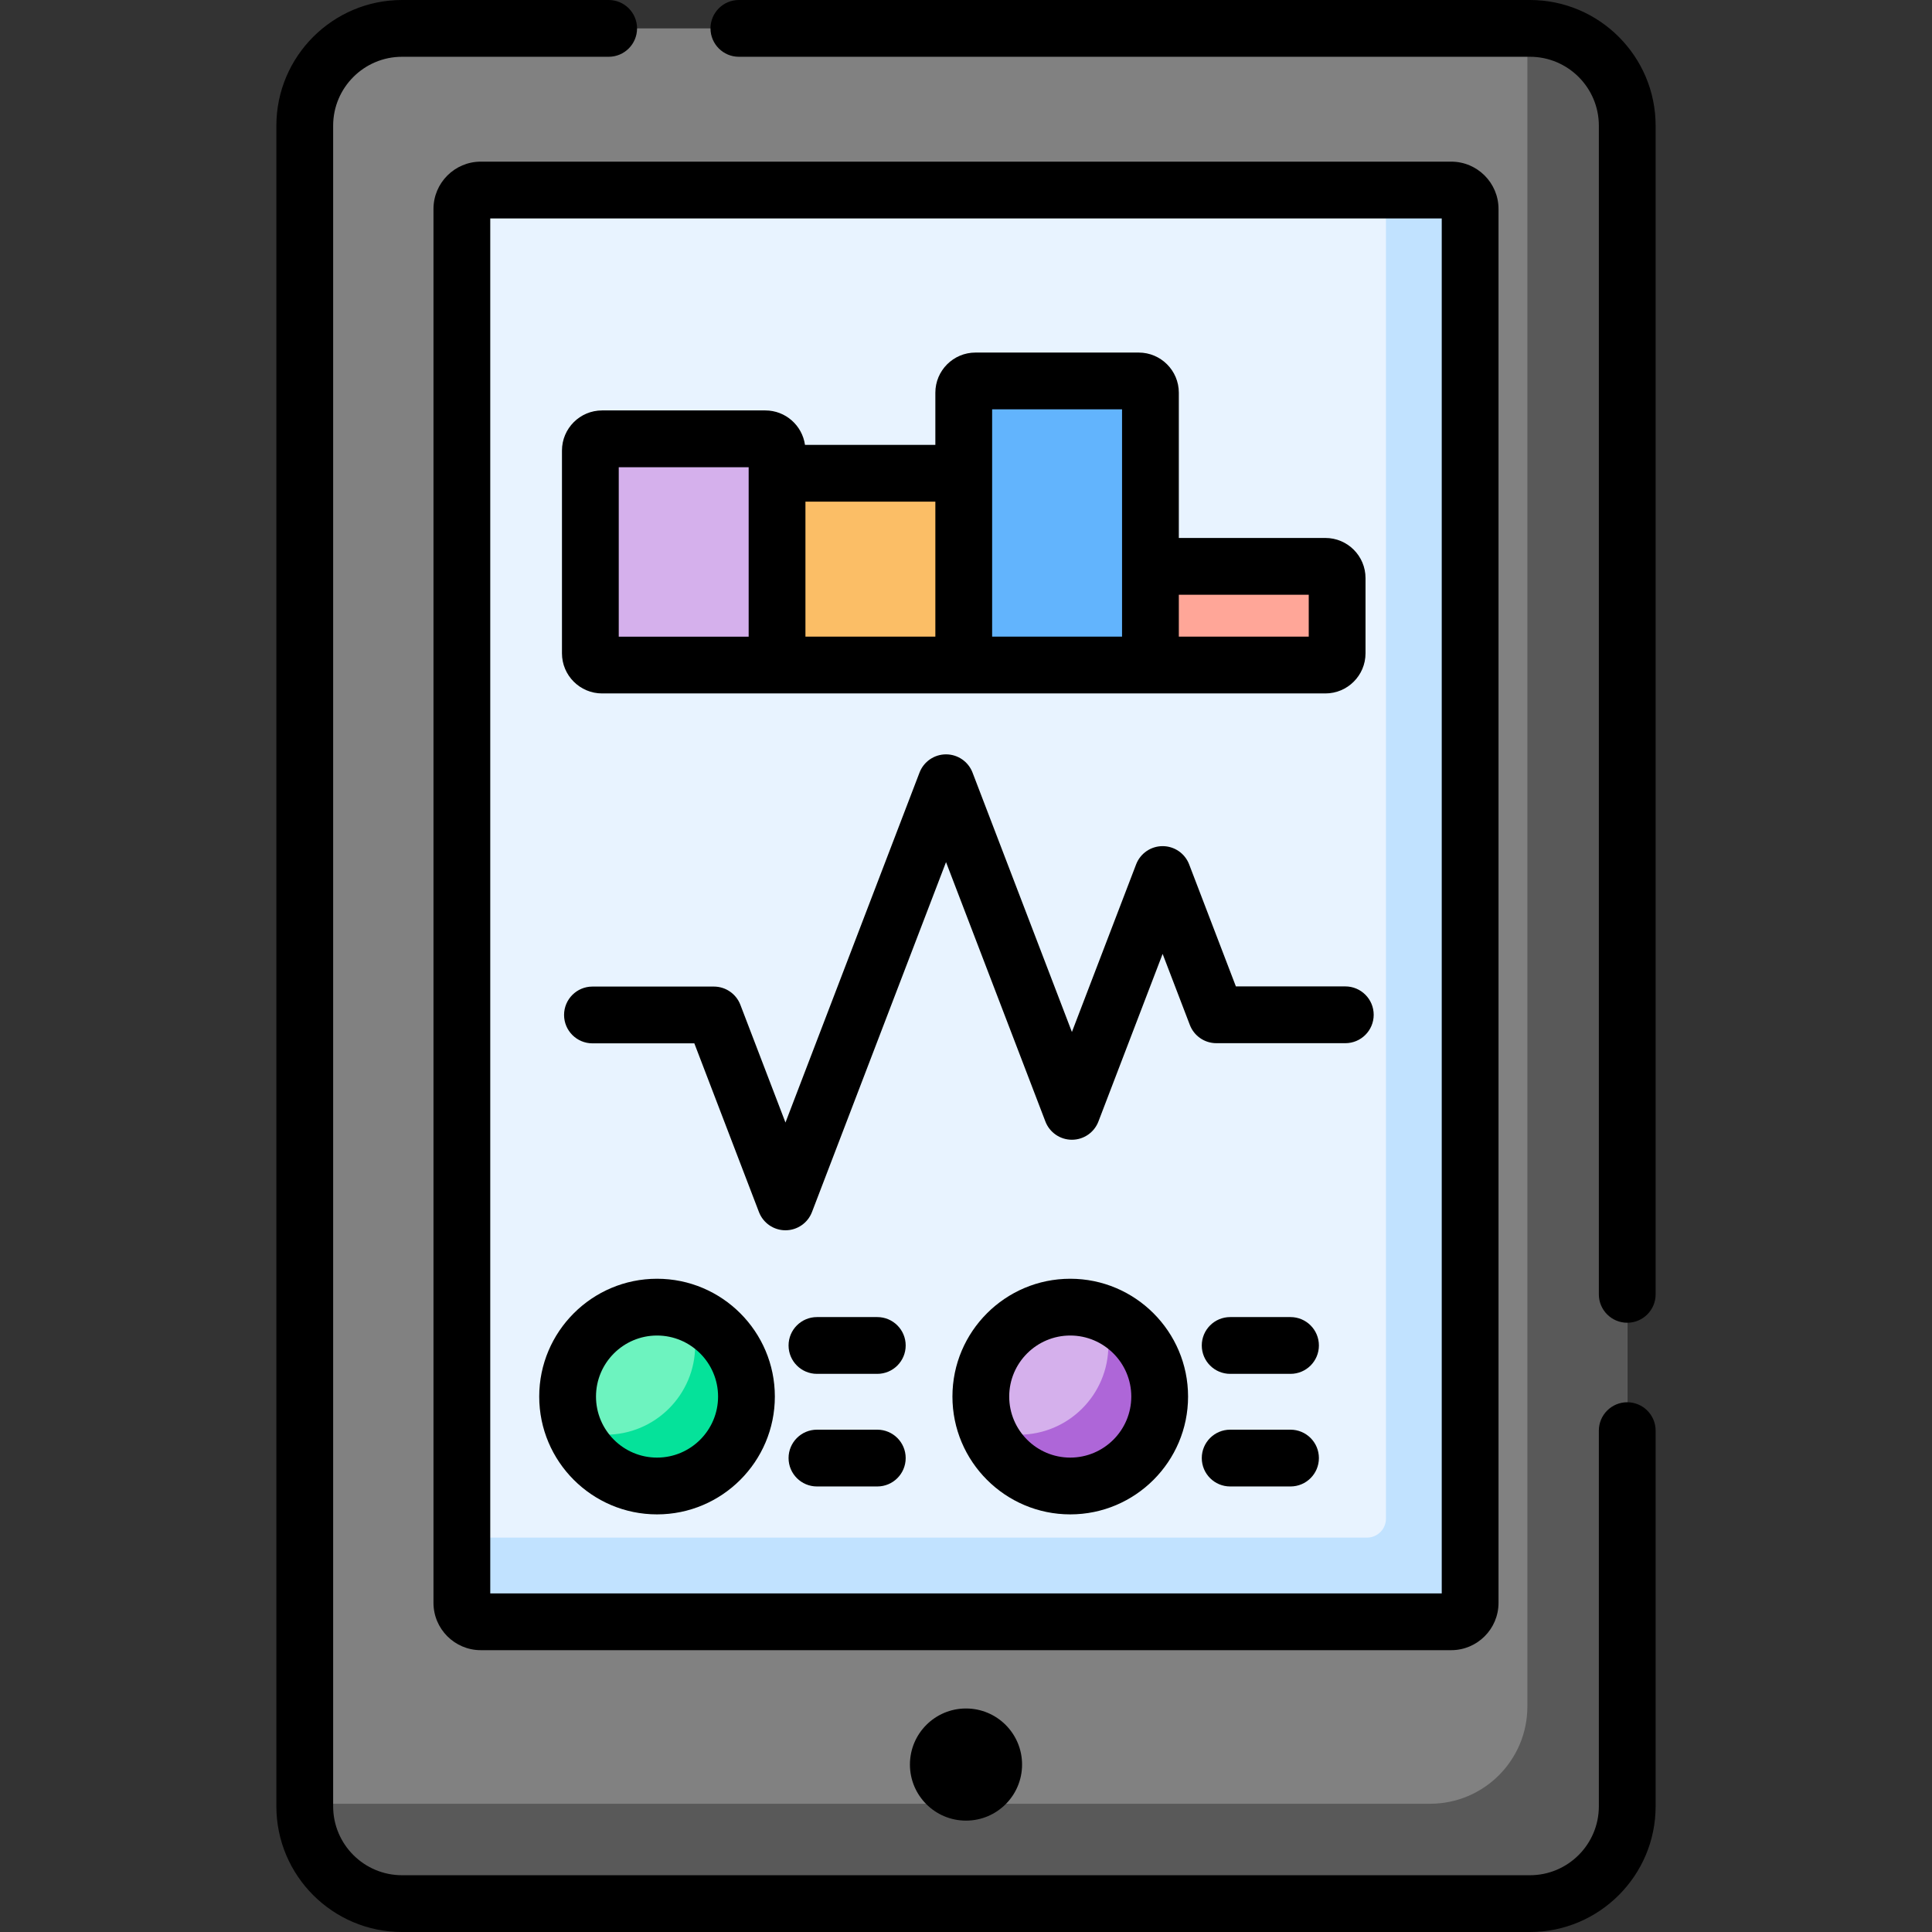 <svg id="Capa_1" enable-background="new 0 0 512 512" height="512" viewBox="0 0 512 512" width="512" xmlns="http://www.w3.org/2000/svg"><rect x="0" y="0" width="512" height="512" fill="#333333" stroke="none"/><g><g><path d="m405.536 504.477h-299.073c-14.193 0-25.698-11.505-25.698-25.698v-445.557c0-14.193 11.505-25.698 25.698-25.698h299.073c14.193 0 25.698 11.505 25.698 25.698v445.557c.001 14.192-11.505 25.698-25.698 25.698z" fill="#818181"/></g><g><path d="m405.456 7.523h-.685v444.712c0 14.237-11.541 25.778-25.778 25.778h-298.228v.685c0 14.237 11.541 25.778 25.778 25.778h298.913c14.237 0 25.778-11.541 25.778-25.778v-445.396c.001-14.237-11.541-25.779-25.778-25.779z" fill="#595959"/></g><g><path d="m384.6 429.789h-257.2c-2.761 0-5-2.239-5-5v-369.427c0-2.761 2.239-5 5-5h257.2c2.761 0 5 2.239 5 5v369.427c0 2.762-2.239 5-5 5z" fill="#e8f3ff"/></g><g><path d="m384.584 50.362h-17.293v352.103c0 2.77-2.245 5.016-5.016 5.016h-239.875v17.293c0 2.77 2.245 5.016 5.016 5.016h257.169c2.77 0 5.016-2.246 5.016-5.016v-369.397c-.001-2.77-2.247-5.015-5.017-5.015z" fill="#c1e2ff"/></g><g><path d="m205.925 176.243h-46.377c-1.711 0-3.099-1.387-3.099-3.099v-53.754c0-1.711 1.387-3.099 3.099-3.099h43.278c1.711 0 3.099 1.387 3.099 3.099z" fill="#d5b0ec"/></g><g><path d="m304.877 176.243h-49.476v-72.178c0-1.717 1.392-3.108 3.108-3.108h43.259c1.717 0 3.108 1.392 3.108 3.108v72.178z" fill="#62b4fd"/></g><g><path d="m205.925 125.417h49.476v50.825h-49.476z" fill="#fbbe66"/></g><g><path d="m351.254 176.243h-46.377v-26.154h46.377c1.711 0 3.099 1.387 3.099 3.099v19.956c0 1.711-1.388 3.099-3.099 3.099z" fill="#ffa698"/></g><g><circle cx="174.121" cy="370.104" fill="#6df3bf" r="23.699"/></g><g><circle cx="283.627" cy="370.104" fill="#d5b0ec" r="23.699"/></g><path d="m182.643 347.991c1.02 2.645 1.585 5.517 1.585 8.522 0 13.088-10.61 23.699-23.699 23.699-3.005 0-5.876-.565-8.522-1.585 3.423 8.876 12.03 15.177 22.113 15.177 13.088 0 23.699-10.61 23.699-23.699 0-10.084-6.3-18.691-15.176-22.114z" fill="#05e29a"/><path d="m292.148 347.991c1.02 2.645 1.585 5.517 1.585 8.522 0 13.088-10.61 23.699-23.699 23.699-3.005 0-5.877-.565-8.522-1.585 3.423 8.876 12.03 15.177 22.113 15.177 13.088 0 23.699-10.61 23.699-23.699.001-10.084-6.299-18.691-15.176-22.114z" fill="#ae66d8"/><g><path d="m431.234 371.611c-4.155 0-7.523 3.368-7.523 7.523v99.564c0 10.066-8.189 18.255-18.255 18.255h-298.913c-10.065 0-18.254-8.189-18.254-18.255v-445.396c0-10.066 8.188-18.255 18.254-18.255h54.761c4.155 0 7.523-3.368 7.523-7.523s-3.368-7.524-7.523-7.524h-54.761c-18.362 0-33.301 14.939-33.301 33.302v445.397c0 18.363 14.939 33.302 33.301 33.302h298.913c18.363 0 33.302-14.939 33.302-33.302v-99.564c0-4.155-3.368-7.524-7.524-7.524z"/><path d="m405.456 0h-209.643c-4.155 0-7.523 3.368-7.523 7.523s3.368 7.523 7.523 7.523h209.643c10.065 0 18.255 8.189 18.255 18.255v309.716c0 4.155 3.368 7.523 7.523 7.523s7.523-3.368 7.523-7.523v-309.715c.001-18.363-14.938-33.302-33.301-33.302z"/><path d="m397.123 424.774v-369.397c0-6.914-5.625-12.539-12.539-12.539h-257.169c-6.914 0-12.539 5.625-12.539 12.539v369.396c0 6.914 5.625 12.539 12.539 12.539h257.169c6.915.001 12.539-5.624 12.539-12.538zm-15.046-2.508h-252.154v-364.381h252.154z"/><circle cx="256" cy="467.625" r="14.859"/><path d="m356.521 261.408h-28.998l-12.388-32.34c-1.115-2.91-3.909-4.832-7.026-4.832s-5.911 1.921-7.026 4.832l-17.016 44.421-26.334-68.744c-1.115-2.91-3.909-4.832-7.026-4.832s-5.911 1.921-7.026 4.832l-35.524 92.738-11.951-31.199c-1.115-2.91-3.909-4.832-7.026-4.832h-32.174c-4.155 0-7.523 3.368-7.523 7.523s3.368 7.523 7.523 7.523h27l17.125 44.708c1.115 2.91 3.909 4.832 7.026 4.832s5.911-1.921 7.026-4.832l35.524-92.738 26.334 68.744c1.115 2.91 3.909 4.832 7.026 4.832s5.911-1.921 7.026-4.832l17.016-44.421 7.214 18.832c1.115 2.91 3.909 4.832 7.026 4.832h34.172c4.155 0 7.523-3.368 7.523-7.523 0-4.156-3.368-7.524-7.523-7.524z"/><path d="m159.558 183.766h191.687c5.862 0 10.632-4.769 10.632-10.632v-19.937c0-5.862-4.77-10.632-10.632-10.632h-38.844v-38.501c0-5.862-4.77-10.632-10.632-10.632h-43.259c-5.862 0-10.632 4.769-10.632 10.632v13.83h-34.548c-.735-5.15-5.163-9.126-10.512-9.126h-43.259c-5.862 0-10.632 4.769-10.632 10.632v53.735c0 5.862 4.769 10.631 10.631 10.631zm187.272-26.154v11.107h-34.429v-11.107zm-83.905-49.132h34.429v60.24h-34.429v-43.302zm-15.047 60.239h-34.429v-35.779h34.429zm-83.905-44.904h34.429v1.603 43.302h-34.429z"/><path d="m174.121 401.326c17.216 0 31.222-14.006 31.222-31.222s-14.006-31.222-31.222-31.222-31.222 14.006-31.222 31.222 14.006 31.222 31.222 31.222zm0-47.397c8.919 0 16.175 7.256 16.175 16.175s-7.256 16.175-16.175 16.175-16.175-7.256-16.175-16.175 7.256-16.175 16.175-16.175z"/><path d="m283.627 338.882c-17.216 0-31.222 14.006-31.222 31.222s14.006 31.222 31.222 31.222 31.222-14.006 31.222-31.222-14.007-31.222-31.222-31.222zm0 47.397c-8.919 0-16.175-7.256-16.175-16.175s7.256-16.175 16.175-16.175 16.175 7.256 16.175 16.175-7.256 16.175-16.175 16.175z"/><path d="m232.492 349.039h-15.99c-4.155 0-7.523 3.368-7.523 7.523s3.368 7.523 7.523 7.523h15.99c4.155 0 7.523-3.368 7.523-7.523.001-4.155-3.367-7.523-7.523-7.523z"/><path d="m232.492 378.881h-15.99c-4.155 0-7.523 3.368-7.523 7.523s3.368 7.523 7.523 7.523h15.99c4.155 0 7.523-3.368 7.523-7.523.001-4.154-3.367-7.523-7.523-7.523z"/><path d="m341.998 349.039h-15.99c-4.155 0-7.523 3.368-7.523 7.523s3.368 7.523 7.523 7.523h15.99c4.155 0 7.523-3.368 7.523-7.523.001-4.155-3.367-7.523-7.523-7.523z"/><path d="m341.998 378.881h-15.99c-4.155 0-7.523 3.368-7.523 7.523s3.368 7.523 7.523 7.523h15.99c4.155 0 7.523-3.368 7.523-7.523.001-4.154-3.367-7.523-7.523-7.523z"/></g></g></svg>